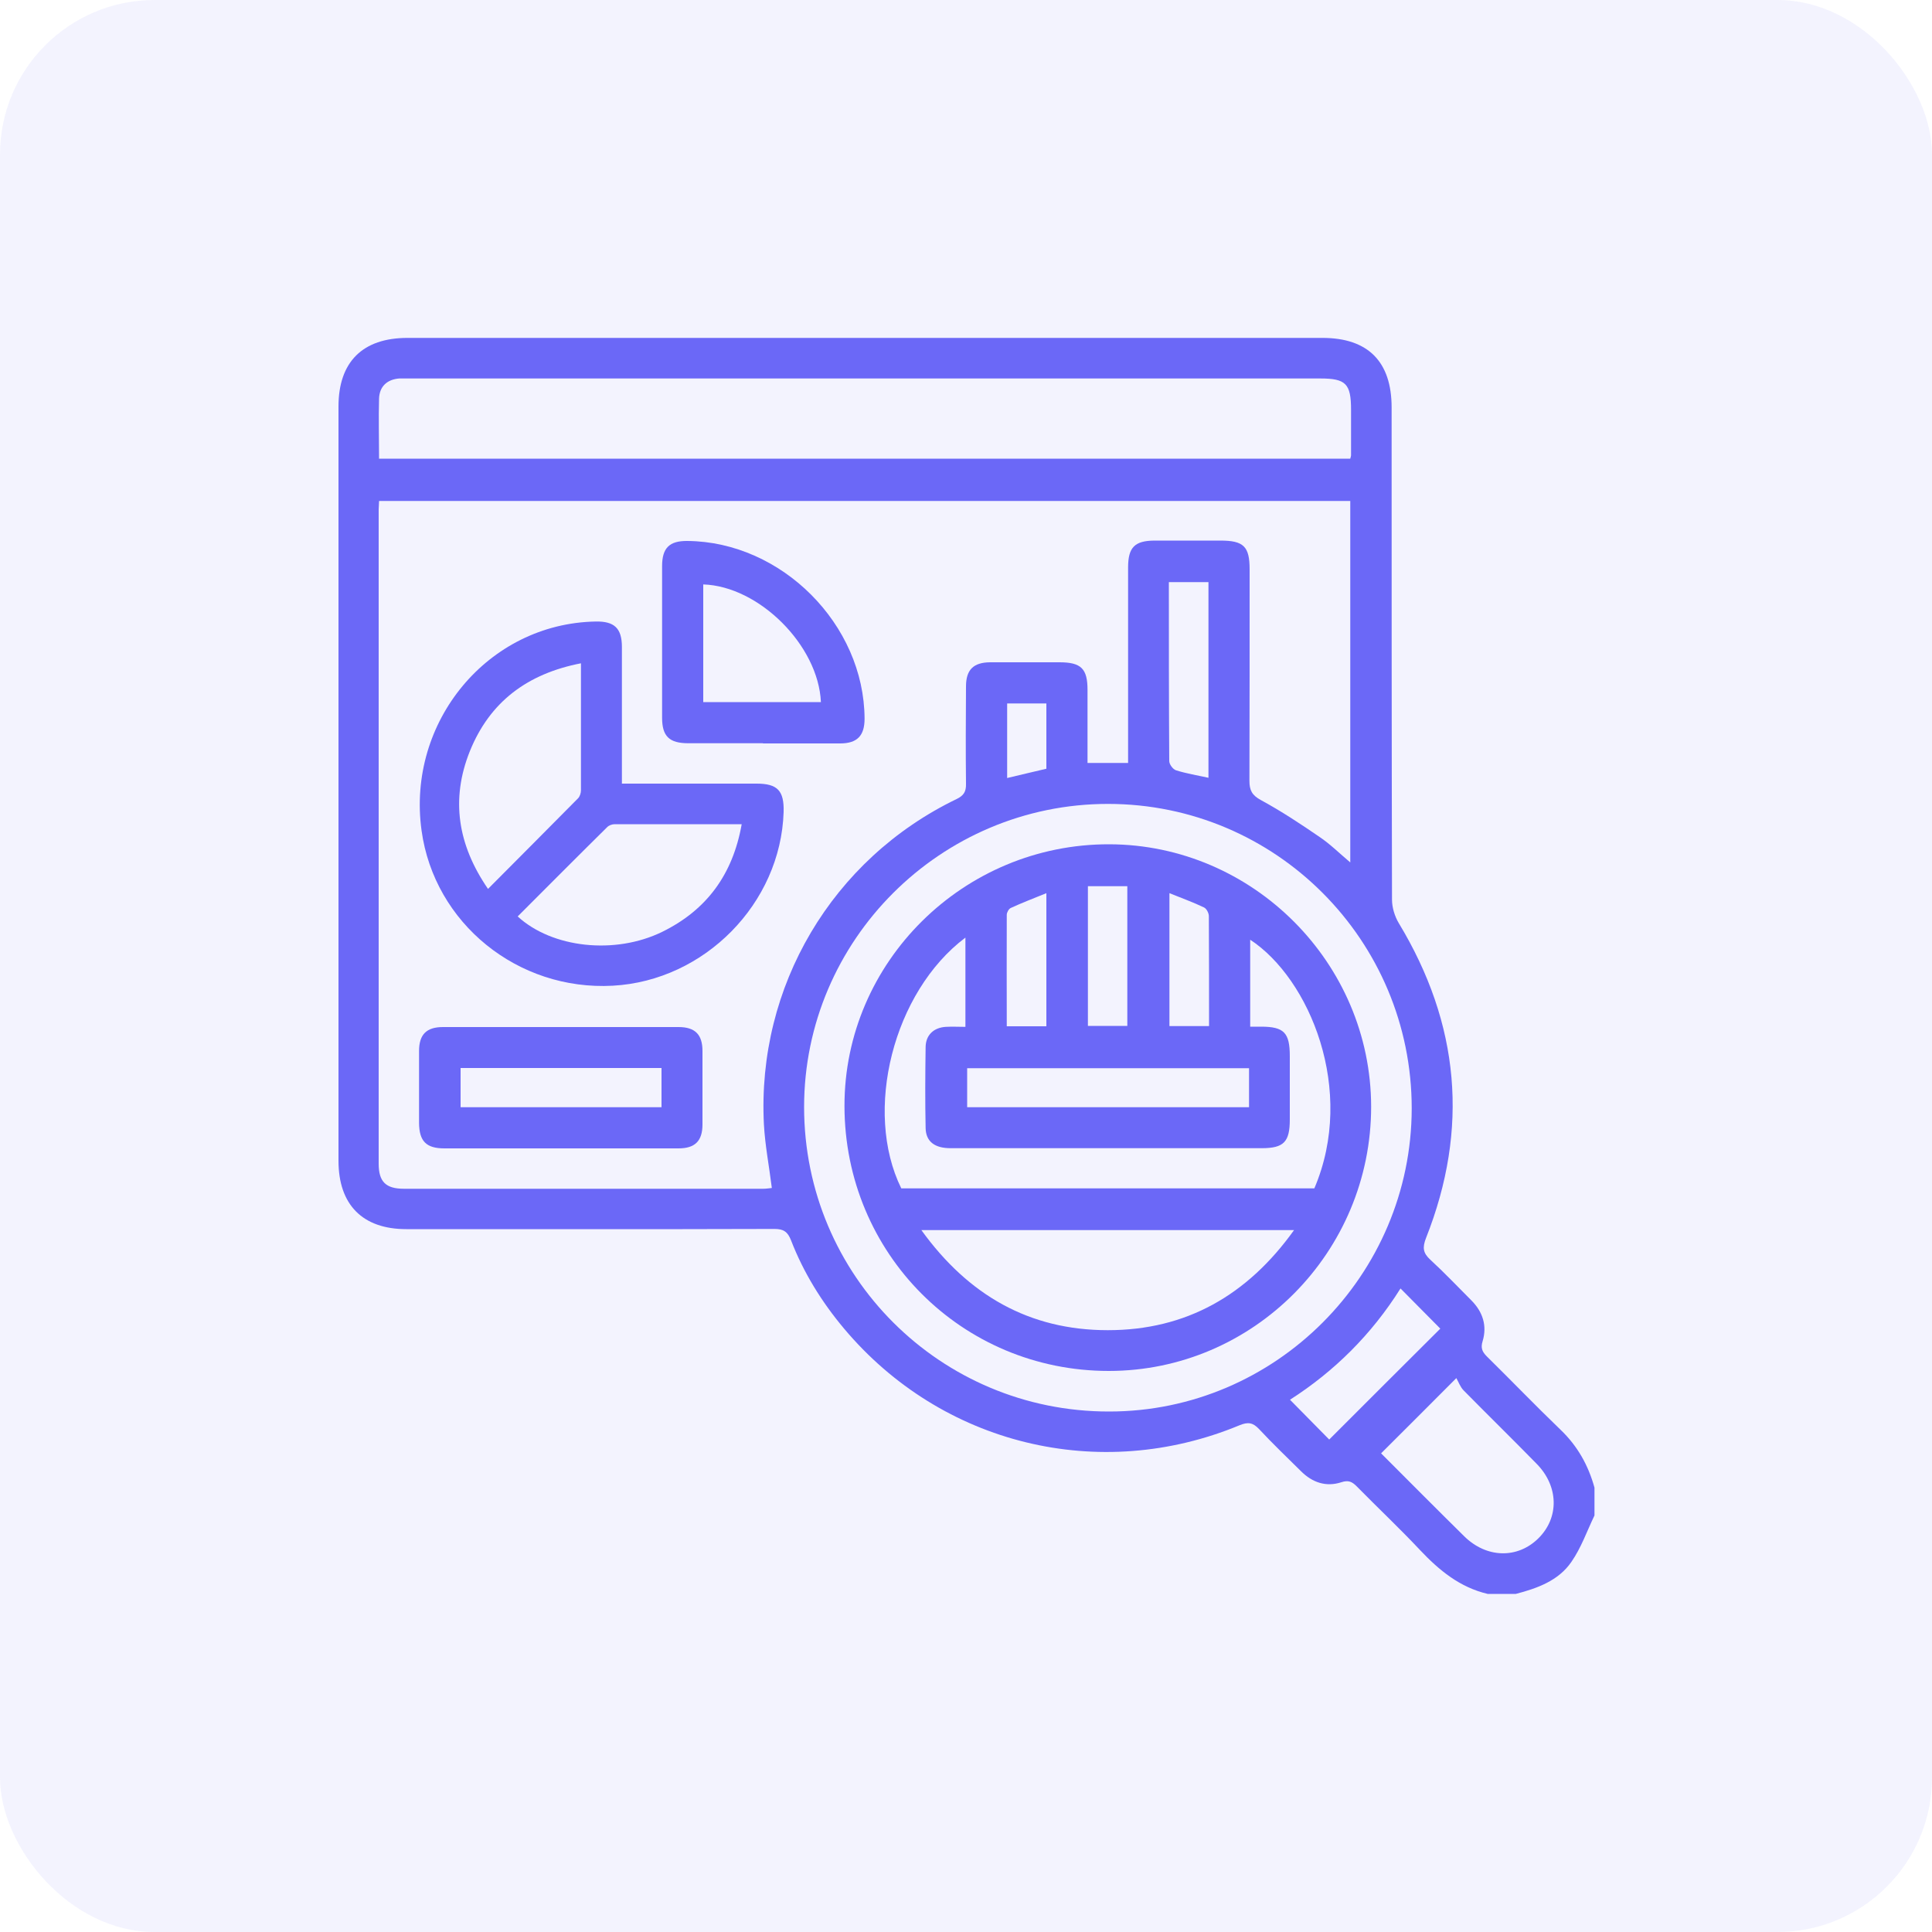 <?xml version="1.0" encoding="UTF-8"?><svg id="Capa_2" xmlns="http://www.w3.org/2000/svg" viewBox="0 0 100 100"><defs><style>.cls-1{opacity:.08;}.cls-1,.cls-2{fill:#6b68f7;}</style></defs><g id="Capa_1-2"><path class="cls-2" d="m77,82.5c-1.44-.34-2.51-1.22-3.5-2.27-1.06-1.13-2.19-2.19-3.28-3.3-.24-.24-.43-.33-.79-.21-.8.26-1.51.01-2.09-.57-.73-.72-1.47-1.43-2.17-2.18-.32-.34-.57-.38-1.01-.2-7.25,3.01-15.42,1.01-20.47-5-1.16-1.38-2.1-2.9-2.75-4.58-.17-.43-.38-.58-.85-.58-6.35.02-12.71.01-19.06.01-2.26,0-3.51-1.26-3.51-3.54,0-13.01,0-26.03,0-39.04,0-2.31,1.25-3.55,3.57-3.55,15.79,0,31.58,0,47.36,0,2.36,0,3.58,1.23,3.58,3.6,0,8.49,0,16.99.02,25.48,0,.4.14.86.35,1.21,3.15,5.21,3.65,10.64,1.41,16.3-.19.49-.16.77.22,1.12.74.68,1.43,1.41,2.14,2.12.58.59.81,1.3.57,2.1-.11.35-.02.55.22.79,1.28,1.26,2.52,2.55,3.81,3.79.88.84,1.44,1.84,1.76,3v1.44c-.39.81-.69,1.68-1.2,2.41-.67.97-1.76,1.36-2.87,1.65h-1.44Zm-7.1-56.57H19.62c0,.17-.02.3-.02.43,0,11.29,0,22.58,0,33.87,0,.94.37,1.3,1.31,1.3,6.2,0,12.4,0,18.6,0,.16,0,.32-.03.44-.04-.14-1.13-.35-2.2-.41-3.29-.37-7.14,3.53-13.73,9.97-16.84.37-.18.5-.38.49-.79-.02-1.68-.01-3.36,0-5.04,0-.86.38-1.24,1.24-1.25,1.2,0,2.4,0,3.6,0,1.12,0,1.45.33,1.45,1.43,0,1.26,0,2.52,0,3.78h2.1v-.75c0-3.12,0-6.24,0-9.37,0-1.04.34-1.38,1.36-1.39,1.14,0,2.27,0,3.41,0,1.21,0,1.52.3,1.52,1.49,0,3.65,0,7.29-.01,10.94,0,.49.13.75.59,1,1.05.57,2.05,1.23,3.04,1.91.55.37,1.02.84,1.59,1.32v-18.71Zm-50.29-2.19h50.28c.02-.09.04-.13.04-.17,0-.79,0-1.57,0-2.36,0-1.35-.27-1.62-1.59-1.62-15.72,0-31.44,0-47.16,0-.17,0-.35,0-.52,0-.63.05-1.02.42-1.04,1.04-.03,1.02,0,2.04,0,3.1Zm37.74,17.87c-8.66,0-15.73,7.05-15.73,15.69,0,8.73,7.06,15.77,15.79,15.76,8.61,0,15.65-7.06,15.66-15.69,0-8.7-7.03-15.76-15.72-15.76Zm14.13,33.61c1.43,1.43,2.86,2.87,4.3,4.29,1.16,1.15,2.77,1.18,3.85.11,1.08-1.07,1.05-2.69-.09-3.85-1.25-1.28-2.53-2.53-3.78-3.8-.18-.18-.27-.45-.38-.64-1.4,1.4-2.61,2.62-3.89,3.89Zm1.01-8.53c-1.5,2.39-3.44,4.3-5.72,5.76.74.75,1.44,1.46,2.03,2.06,1.91-1.91,3.84-3.84,5.75-5.74-.62-.63-1.31-1.32-2.06-2.08Zm-9.94-26.43v-10.13h-2.05c0,3.12,0,6.19.02,9.26,0,.17.19.43.35.48.54.17,1.1.26,1.69.39Zm-8.39-.47v-3.38h-2.03v3.86c.7-.17,1.36-.32,2.03-.48Z"/><path class="cls-2" d="m32.18,40.56c2.4,0,4.69,0,6.98,0,1.09,0,1.43.37,1.4,1.47-.15,4.73-4.09,8.73-8.84,8.99-4.92.27-9.24-3.23-9.9-8.03-.78-5.64,3.45-10.72,9.01-10.82.97-.02,1.36.35,1.36,1.32,0,2.1,0,4.19,0,6.29,0,.23,0,.47,0,.77Zm-2.1-6.23c-2.79.54-4.73,2-5.76,4.55-1,2.49-.63,4.85.94,7.13,1.59-1.6,3.13-3.14,4.66-4.69.09-.09.15-.27.15-.41,0-2.16,0-4.32,0-6.58Zm-3.29,13.1c1.78,1.64,5.04,2,7.49.8,2.3-1.13,3.65-2.97,4.11-5.57-2.26,0-4.42,0-6.57,0-.14,0-.31.06-.4.16-1.55,1.53-3.08,3.07-4.62,4.61Z"/><path class="cls-2" d="m29.03,59.44c-2.01,0-4.02,0-6.03,0-.94,0-1.3-.37-1.31-1.31,0-1.24,0-2.49,0-3.73,0-.86.39-1.24,1.24-1.24,4.06,0,8.12,0,12.19,0,.86,0,1.24.39,1.24,1.24,0,1.27,0,2.53,0,3.8,0,.86-.39,1.24-1.24,1.24-2.03,0-4.06,0-6.09,0Zm5.21-2.13v-2.03h-10.4v2.03h10.4Z"/><path class="cls-2" d="m39.49,38.47c-1.29,0-2.57,0-3.86,0-.99,0-1.36-.36-1.36-1.32,0-2.62,0-5.23,0-7.85,0-.94.38-1.31,1.31-1.3,4.88.04,9.15,4.32,9.17,9.2,0,.88-.38,1.28-1.27,1.28-1.33,0-2.66,0-3.99,0Zm3-2.13c-.13-2.94-3.21-6-6.09-6.09v6.09h6.09Z"/><path class="cls-2" d="m57.39,70.96c-7.6,0-13.67-6.08-13.68-13.71-.01-7.46,6.17-13.57,13.71-13.55,7.43.02,13.54,6.14,13.55,13.58,0,7.53-6.09,13.68-13.58,13.68Zm-7.42-22.43c-3.74,2.81-5.29,8.98-3.32,12.98h21.38c2.17-5.08-.25-10.86-3.32-12.87v4.5c.22,0,.39,0,.56,0,1.19,0,1.49.31,1.49,1.53,0,1.09,0,2.18,0,3.27,0,1.17-.31,1.49-1.46,1.49-2.01,0-4.02,0-6.02,0-3.36,0-6.72,0-10.08,0-.83,0-1.28-.35-1.29-1.05-.03-1.4-.02-2.79,0-4.19.01-.62.42-1,1.04-1.04.34-.02.68,0,1.02,0v-4.62Zm17.01,15.14h-19.29c2.43,3.37,5.59,5.18,9.65,5.18,4.05,0,7.22-1.8,9.64-5.18Zm-2.33-8.38h-14.59v2.02h14.59v-2.02Zm-8.34-2.19h2.04v-7.23h-2.04v7.23Zm6.27.02c0-1.95,0-3.82-.01-5.7,0-.16-.12-.39-.25-.45-.56-.27-1.15-.48-1.79-.74v6.88h2.05Zm-8.42,0v-6.89c-.66.27-1.27.5-1.85.77-.1.05-.2.23-.2.35-.01,1.91,0,3.83,0,5.77h2.07Z"/><rect class="cls-1" width="100" height="100" rx="8" ry="8"/></g></svg>